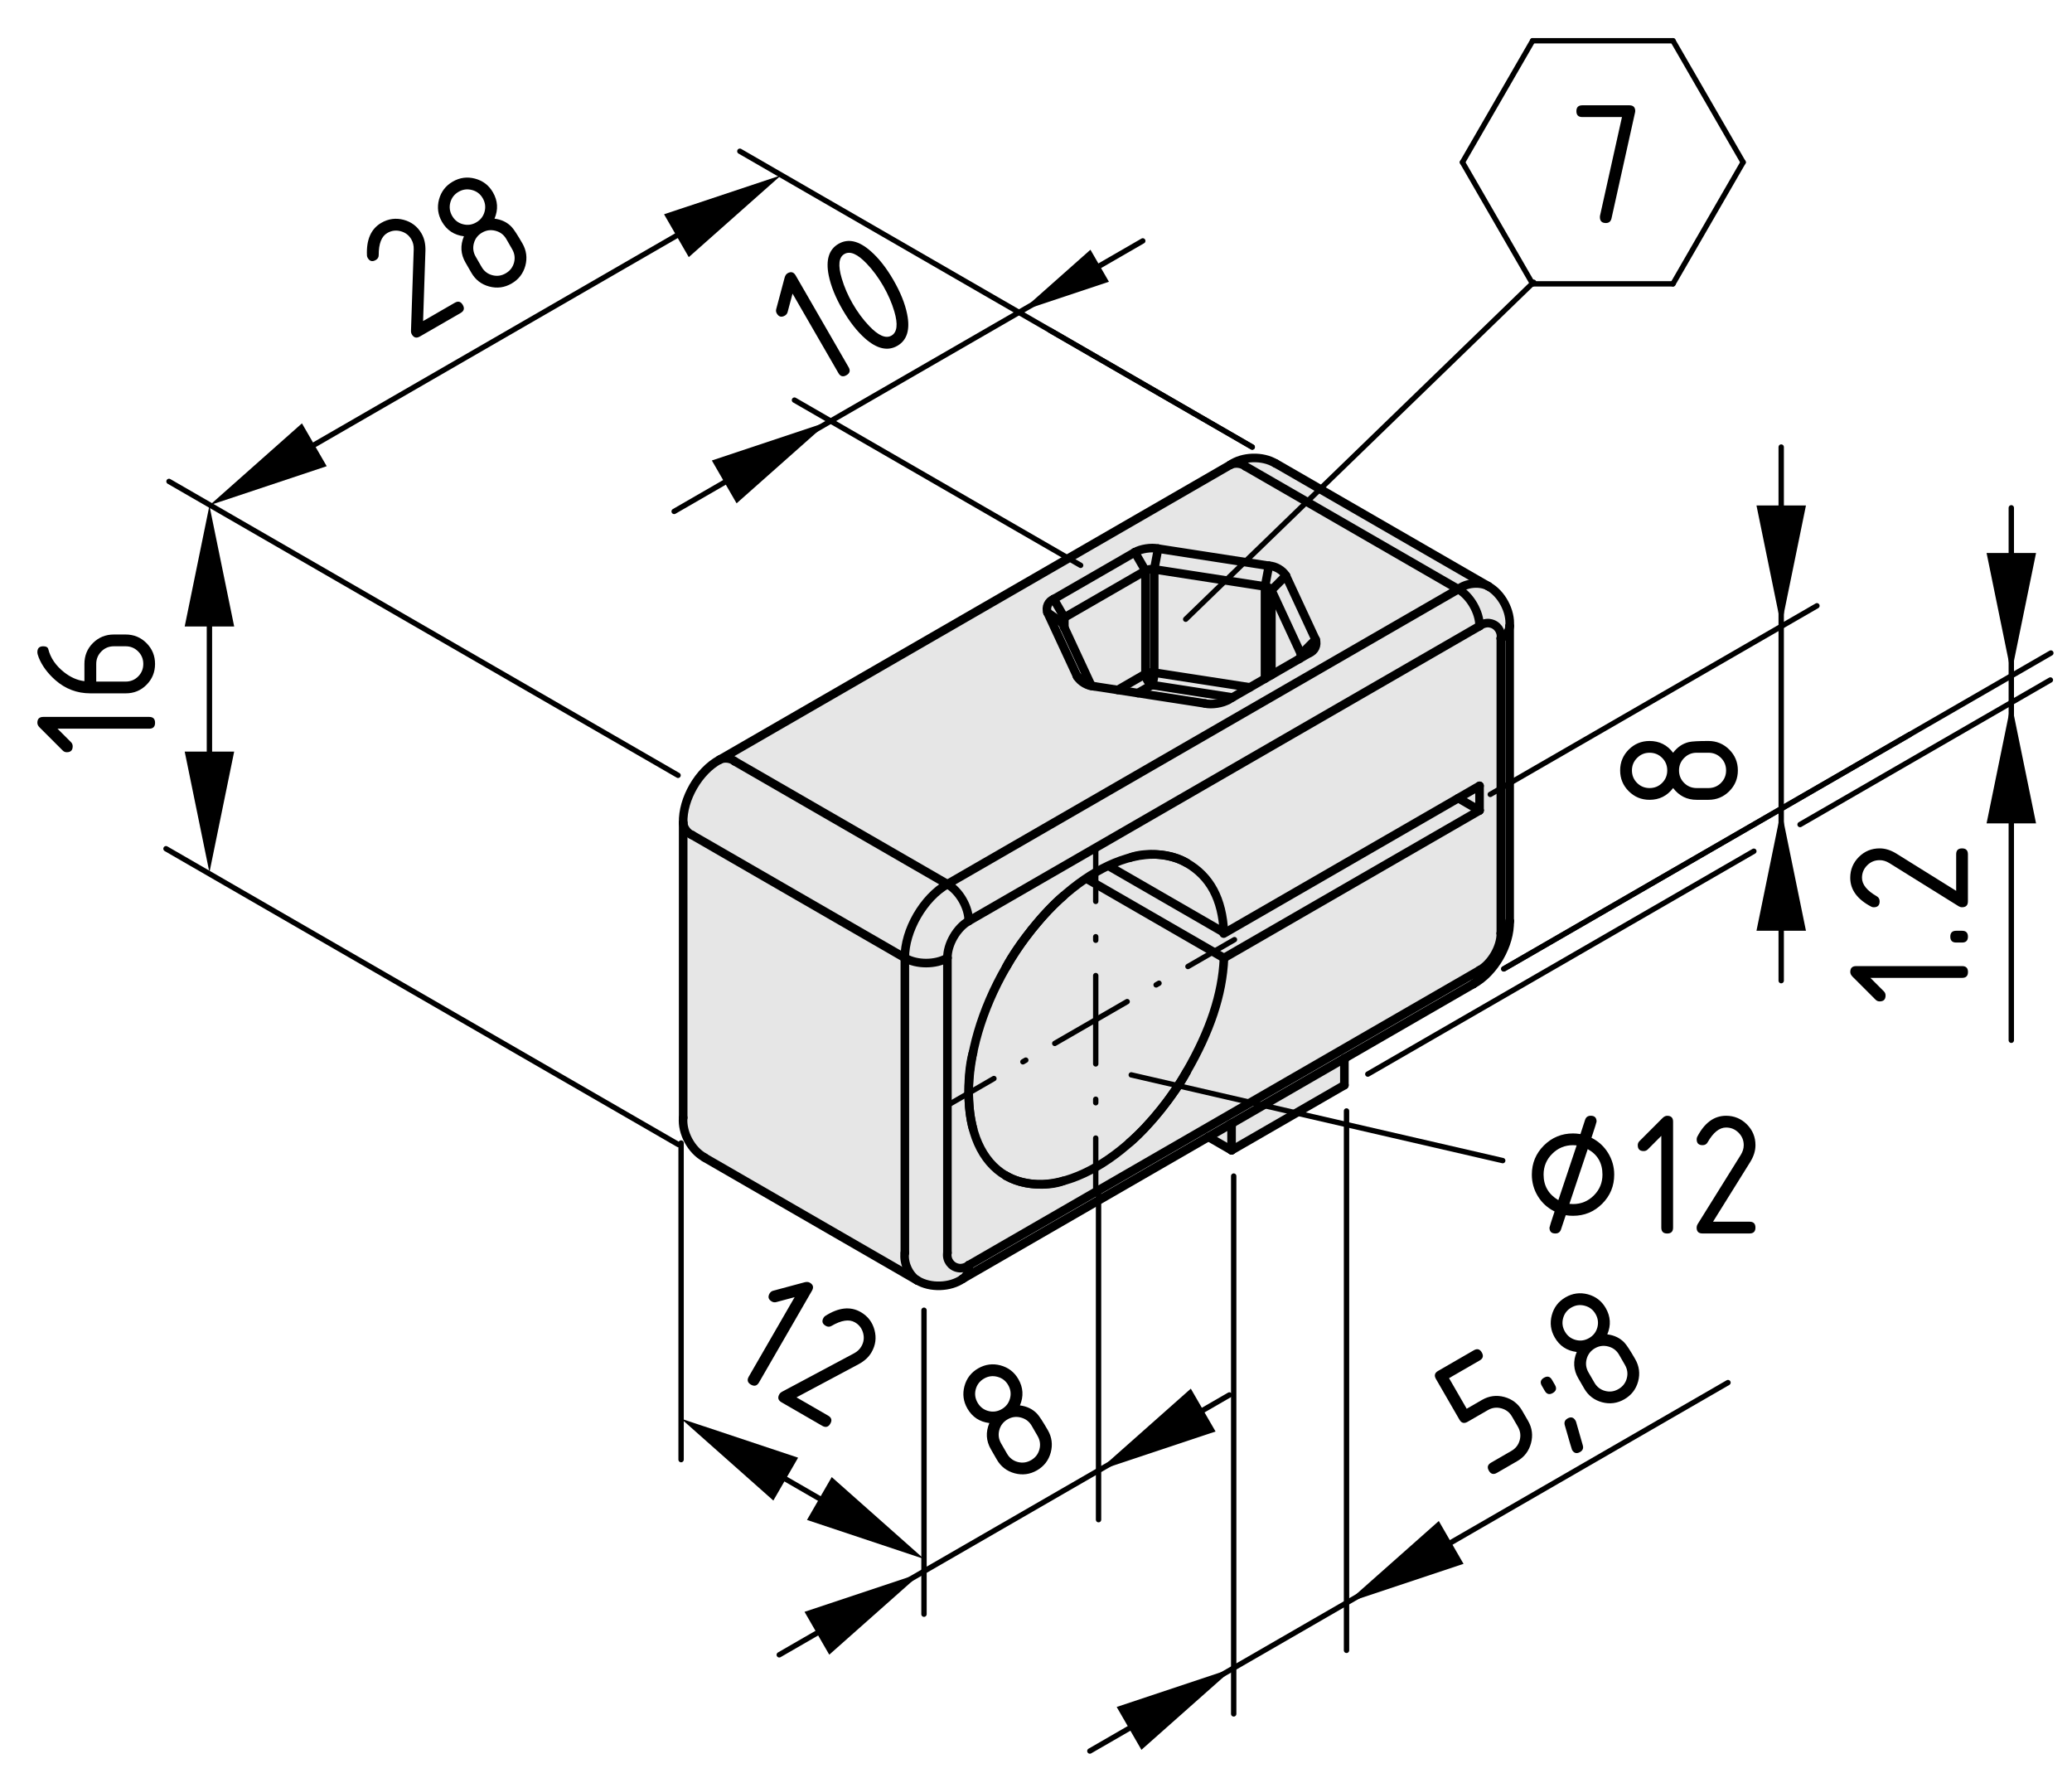 <?xml version="1.0" encoding="utf-8"?>
<!-- Generator: Adobe Illustrator 28.1.0, SVG Export Plug-In . SVG Version: 6.00 Build 0)  -->
<svg version="1.1" xmlns="http://www.w3.org/2000/svg" xmlns:xlink="http://www.w3.org/1999/xlink" x="0px" y="0px"
	 viewBox="0 0 96.434 82.739" style="enable-background:new 0 0 96.434 82.739;" xml:space="preserve">
<style type="text/css">
	.st0{fill:#E6E6E6;}
	.st1{fill:none;stroke:#000000;stroke-width:0.4;stroke-linecap:round;stroke-linejoin:round;}
	.st2{fill:none;stroke:#000000;stroke-width:0.25;stroke-linecap:round;stroke-linejoin:round;}
	.st3{fill:none;stroke:#000000;stroke-width:0.25;stroke-linecap:round;stroke-linejoin:round;stroke-dasharray:0.164,1.644;}
	
		.st4{fill:none;stroke:#000000;stroke-width:0.25;stroke-linecap:round;stroke-linejoin:round;stroke-dasharray:4.11,1.644,0.164,1.644;}
	.st5{fill:none;stroke:#000000;stroke-width:0.25;stroke-linecap:round;stroke-linejoin:round;stroke-dasharray:0.156,1.556;}
	
		.st6{fill:none;stroke:#000000;stroke-width:0.25;stroke-linecap:round;stroke-linejoin:round;stroke-dasharray:3.891,1.556,0.156,1.556;}
	.st7{fill:none;stroke:#000000;stroke-width:0.25;stroke-linecap:round;}
	.st8{display:none;}
	.st9{display:inline;}
</style>
<g id="Graufläche">
	<g>
		<path class="st0" d="M66.22,46.975c-0.003,0.001-0.005,0.001-0.007,0.002
			C66.198,46.985,66.194,46.988,66.22,46.975z"/>
		<path class="st0" d="M70.131,41.296c0.057-0.116,0.096-0.246,0.101-0.403
			c0.031-1.061-0.057-2.065-0.125-3.123c-0.079-1.222,0.084-2.439,0.078-3.659
			c0-0.094-0.031-0.167-0.052-0.247c0.001-0.012,0.005-0.022,0.005-0.035
			c-0.002-0.78-0.012-1.56,0.048-2.339c0.049-0.638,0.044-1.208-0.177-1.783
			c0.01-0.079,0.022-0.157,0.029-0.237c0.057-0.122,0.095-0.255,0.084-0.407
			c-0.015-0.195-0.071-0.369-0.134-0.536c-0.059-0.283-0.146-0.559-0.3-0.812
			c-0.182-0.299-0.444-0.433-0.713-0.464c-0.049-0.027-0.099-0.053-0.146-0.082
			c-0.104-0.061-0.213-0.093-0.323-0.113c-0.043-0.074-0.093-0.147-0.162-0.215
			c-0.064-0.063-0.136-0.104-0.204-0.153c0-0.001,0.001-0.002,0.002-0.003
			c-0.005-0.003-0.012-0.005-0.018-0.008c-0.116-0.08-0.237-0.137-0.364-0.173
			c-0.241-0.108-0.49-0.209-0.748-0.304c-0.046-0.084-0.09-0.17-0.168-0.234
			c0,0,0,0-0.001-0.001c-0.079-0.136-0.187-0.262-0.357-0.359
			c-1.957-1.109-3.908-2.245-5.86-3.366c-0.685-0.393-1.412-0.752-2.047-0.762
			c-0.532-0.425-1.505-0.233-1.634,0.568c-0.529,0.234-1.046,0.483-1.552,0.77
			c-0.608,0.345-1.155,0.894-1.849,1.048l0,0c-0.027,0.011-0.056,0.009-0.083,0.023
			c-0.052,0.026-0.104,0.052-0.156,0.078c-0.186,0.093-0.298,0.223-0.379,0.362
			c-0.005,0.005-0.011,0.011-0.017,0.016c-0.109,0.004-0.222,0.025-0.338,0.075
			c-1.687,0.716-3.13,1.926-4.759,2.774c-1.411,0.734-3.337,1.381-4.458,2.539
			c-0.061,0.062-0.086,0.131-0.127,0.198c-0.95,0.496-1.896,1.054-2.826,1.649
			c-0.187-0.017-0.39,0.034-0.595,0.185c-0.615,0.451-1.443,0.652-2.132,0.979
			c-0.787,0.375-1.505,0.89-2.212,1.396c-0.155,0.111-0.26,0.246-0.331,0.39
			c-0.594,0.289-1.188,0.578-1.778,0.875c-0.295,0.148-0.444,0.373-0.489,0.614
			c-0.014,0.01-0.028,0.016-0.041,0.027c-0.313,0.265-0.528,0.605-0.677,0.986
			c-0.116,0.296-0.076,0.682-0.23,0.95c-0.158,0.332-0.123,0.644,0.006,0.902
			c-0.043,0.689-0.067,1.38-0.08,2.071c-0.004,0.216,0.063,0.383,0.154,0.527
			c-0.158,2.318-0.182,4.626-0.279,6.958c-0.01,0.248,0.07,0.434,0.183,0.586
			c-0.009,0.044-0.023,0.095-0.027,0.133c-0.025,0.236-0.059,0.472-0.088,0.707
			c-0.009,0.07-0.076,0.589-0.001,0.371c-0.094,0.274-0.057,0.507,0.042,0.699
			c-0.021,0.99-0.071,1.911,0.705,2.652c0.718,0.686,1.615,1.045,2.521,1.377
			c0.009,0.008,0.01,0.018,0.02,0.025c0.342,0.283,0.696,0.529,1.062,0.781
			c0.121,0.084,0.241,0.133,0.357,0.156c0.099,0.114,0.206,0.218,0.346,0.312
			c0.226,0.152,0.446,0.191,0.647,0.158c0.429,0.309,0.855,0.618,1.279,0.865
			c0.5,0.292,0.994,0.575,1.47,0.904c0.438,0.303,1.026,0.415,1.401,0.807
			c0.263,0.274,0.568,0.33,0.849,0.27c0.04,0.035,0.071,0.073,0.119,0.105
			c1.315,0.884,2.348-0.138,3.557-0.734c1.195-0.589,2.878-1.197,3.78-2.203
			c0.017-0.02,0.02-0.041,0.036-0.06c1.026-0.524,2.009-1.114,3.059-1.596
			c1.152-0.527,2.163-1.405,3.368-1.813c0.083,0.065,0.17,0.118,0.263,0.152
			c0.291,0.237,0.662,0.236,0.981,0.09c0.577-0.099,1.249-0.626,1.756-0.855
			c0.915-0.412,1.78-0.985,2.633-1.512c0.576-0.355,0.564-0.997,0.269-1.432
			c0.543-0.312,0.968-0.543,1.133-0.593c0.352-0.106,0.551-0.319,0.646-0.563
			c0.449-0.153,0.883-0.352,1.312-0.568c0.253-0.128,0.386-0.314,0.451-0.517
			c0.106-0.054,0.215-0.105,0.322-0.157c0.017-0.007,0.031-0.004,0.048-0.012
			c0.06-0.032,0.36-0.186,0.366-0.19c0.086-0.058,0.139-0.126,0.2-0.192
			c0.771-0.359,1.522-0.747,2.184-1.333c1.008-0.893,1.35-2.425,1.236-3.729
			C70.192,41.443,70.156,41.374,70.131,41.296z"/>
	</g>
</g>
<g id="Kontur">
	<g id="ARC">
		<path class="st1" d="M33.487,35.356c-0.966,0.521-1.723,1.832-1.691,2.929"/>
	</g>
	<g id="LINE_1_">
		<line class="st1" x1="31.796" y1="38.285" x2="31.796" y2="52.012"/>
	</g>
	<g id="LINE_2_">
		<line class="st1" x1="57.263" y1="21.63" x2="33.487" y2="35.356"/>
	</g>
	<g id="ARC_1_">
		<path class="st1" d="M42.695,59.582c0.593,0.364,1.53,0.335,2.1-0.065"/>
	</g>
	<g id="LINE_3_">
		<line class="st1" x1="32.787" y1="53.868" x2="42.693" y2="59.587"/>
	</g>
	<g id="LINE_4_">
		<line class="st1" x1="44.795" y1="59.517" x2="68.57" y2="45.792"/>
	</g>
	<g id="ARC_2_">
		<path class="st1" d="M31.796,52.012c-0.063,0.693,0.38,1.52,0.993,1.85"/>
	</g>
	<g id="ARC_3_">
		<path class="st1" d="M70.261,29.134c0.063-0.693-0.38-1.519-0.992-1.85"/>
	</g>
	<g id="LINE_5_">
		<line class="st1" x1="69.27" y1="27.28" x2="59.364" y2="21.561"/>
	</g>
	<g id="LINE_6_">
		<line class="st1" x1="70.261" y1="42.862" x2="70.261" y2="29.134"/>
	</g>
	<g id="ARC_4_">
		<path class="st1" d="M59.362,21.566c-0.593-0.364-1.53-0.336-2.099,0.064"/>
	</g>
	<g id="ARC_5_">
		<path class="st1" d="M68.57,45.792c0.967-0.521,1.724-1.832,1.691-2.929"/>
	</g>
	<g id="LINE_7_">
		<line class="st1" x1="62.57" y1="49.354" x2="62.576" y2="49.252"/>
	</g>
	<g id="LINE_8_">
		<line class="st1" x1="62.57" y1="50.498" x2="62.57" y2="49.354"/>
	</g>
	<g id="LINE_9_">
		<line class="st1" x1="57.319" y1="53.529" x2="62.57" y2="50.498"/>
	</g>
	<g id="LINE_10_">
		<line class="st1" x1="57.319" y1="52.384" x2="57.319" y2="53.529"/>
	</g>
	<g id="LINE_11_">
		<line class="st1" x1="57.313" y1="52.29" x2="57.319" y2="52.384"/>
	</g>
	<g id="LINE_12_">
		<line class="st1" x1="56.243" y1="52.908" x2="57.319" y2="53.529"/>
	</g>
	<g id="ARC_6_">
		<path class="st1" d="M42.113,44.576c0.546,0.322,1.435,0.322,1.981,0"/>
	</g>
	<g id="ARC_7_">
		<path class="st1" d="M44.094,41.144c-1.106,0.623-1.995,2.162-1.981,3.432"/>
	</g>
	<g id="ARC_8_">
		<path class="st1" d="M45.085,42.86c0.006-0.634-0.439-1.404-0.991-1.716"/>
	</g>
	<g id="ARC_9_">
		<path class="st1" d="M45.085,42.86c-0.552,0.312-0.996,1.082-0.991,1.716"/>
	</g>
	<g id="LINE_13_">
		<line class="st1" x1="42.113" y1="44.576" x2="32.206" y2="38.857"/>
	</g>
	<g id="LINE_14_">
		<line class="st1" x1="34.188" y1="35.425" x2="44.094" y2="41.144"/>
	</g>
	<g id="LINE_15_">
		<line class="st1" x1="44.094" y1="44.576" x2="44.094" y2="58.303"/>
	</g>
	<g id="LINE_16_">
		<line class="st1" x1="42.113" y1="58.303" x2="42.113" y2="44.576"/>
	</g>
	<g id="LINE_17_">
		<line class="st1" x1="69.851" y1="43.434" x2="69.851" y2="29.707"/>
	</g>
	<g id="ARC_10_">
		<path class="st1" d="M68.86,45.15c0.553-0.312,0.997-1.082,0.991-1.716"/>
	</g>
	<g id="LINE_18_">
		<line class="st1" x1="45.085" y1="58.876" x2="68.86" y2="45.15"/>
	</g>
	<g id="ARC_11_">
		<path class="st1" d="M44.094,58.303c-0.054,0.334,0.172,0.647,0.506,0.702
			c0.152,0.033,0.371-0.025,0.485-0.13"/>
	</g>
	<g id="LINE_19_">
		<line class="st1" x1="68.86" y1="29.134" x2="45.085" y2="42.86"/>
	</g>
	<g id="ARC_12_">
		<path class="st1" d="M69.851,29.707c0.054-0.333-0.173-0.648-0.506-0.702
			c-0.151-0.034-0.37,0.025-0.485,0.13"/>
	</g>
	<g id="ARC_14_">
		<path class="st1" d="M49.491,41.694c-0.874,0.726-2.144,2.306-2.665,3.315"/>
	</g>
	<g id="ARC_16_">
		<path class="st1" d="M45.287,48.974c-0.272,0.944-0.272,2.608,0,3.553"/>
	</g>
	<g id="ARC_18_">
		<path class="st1" d="M46.826,54.716c0.696,0.422,1.904,0.529,2.665,0.238"/>
	</g>
	<g id="ARC_20_">
		<path class="st1" d="M52.567,53.178c0.874-0.726,2.144-2.306,2.665-3.314"/>
	</g>
	<g id="LINE_29_">
		<line class="st1" x1="68.86" y1="37.714" x2="56.952" y2="44.589"/>
	</g>
	<g id="LINE_30_">
		<line class="st1" x1="68.86" y1="36.57" x2="68.86" y2="37.714"/>
	</g>
	<g id="LINE_31_">
		<line class="st1" x1="56.952" y1="43.445" x2="68.86" y2="36.57"/>
	</g>
	<g id="ARC_25_">
		<path class="st1" d="M55.232,40.156c-0.697-0.422-1.904-0.53-2.665-0.238"/>
	</g>
	<g id="ARC_26_">
		<path class="st1" d="M68.86,29.134c0.006-0.634-0.438-1.404-0.99-1.716"/>
	</g>
	<g id="LINE_35_">
		<line class="st1" x1="44.094" y1="41.144" x2="67.87" y2="27.419"/>
	</g>
	<g id="LINE_36_">
		<line class="st1" x1="67.87" y1="27.419" x2="57.963" y2="21.7"/>
	</g>
	<g id="LINE_37_">
		<line class="st1" x1="56.083" y1="32.736" x2="50.927" y2="31.939"/>
	</g>
	<g id="ARC_27_">
		<path class="st1" d="M56.083,32.736c0.312,0.073,0.808-0.004,1.083-0.168"/>
	</g>
	<g id="LINE_38_">
		<line class="st1" x1="60.94" y1="30.389" x2="57.166" y2="32.568"/>
	</g>
	<g id="ARC_28_">
		<path class="st1" d="M60.94,30.389c0.25-0.094,0.38-0.373,0.29-0.625"/>
	</g>
	<g id="LINE_39_">
		<line class="st1" x1="59.848" y1="26.788" x2="61.23" y2="29.764"/>
	</g>
	<g id="ARC_29_">
		<path class="st1" d="M59.848,26.788c-0.146-0.251-0.502-0.457-0.792-0.458"/>
	</g>
	<g id="LINE_40_">
		<line class="st1" x1="53.9" y1="25.532" x2="59.056" y2="26.33"/>
	</g>
	<g id="ARC_30_">
		<path class="st1" d="M53.9,25.532c-0.311-0.073-0.808,0.004-1.083,0.167"/>
	</g>
	<g id="LINE_41_">
		<line class="st1" x1="49.042" y1="27.879" x2="52.817" y2="25.7"/>
	</g>
	<g id="ARC_31_">
		<path class="st1" d="M49.042,27.879c-0.25,0.094-0.38,0.374-0.29,0.625"/>
	</g>
	<g id="LINE_42_">
		<line class="st1" x1="50.134" y1="31.481" x2="48.752" y2="28.504"/>
	</g>
	<g id="ARC_32_">
		<path class="st1" d="M50.134,31.481c0.146,0.25,0.502,0.456,0.793,0.457"/>
	</g>
	<g id="LINE_52_">
		<line class="st1" x1="48.752" y1="28.504" x2="49.428" y2="28.971"/>
	</g>
	<g id="LINE_53_">
		<line class="st1" x1="49.428" y1="28.971" x2="50.794" y2="31.913"/>
	</g>
	<g id="ARC_33_">
		<path class="st1" d="M60.452,30.671c0.09-0.037,0.135-0.14,0.101-0.23"/>
	</g>
	<g id="LINE_57_">
		<line class="st1" x1="60.553" y1="30.441" x2="61.23" y2="29.764"/>
	</g>
	<g id="LINE_59_">
		<line class="st1" x1="60.553" y1="30.441" x2="59.173" y2="27.464"/>
	</g>
	<g id="LINE_60_">
		<line class="st1" x1="59.173" y1="27.464" x2="59.848" y2="26.788"/>
	</g>
	<g id="LINE_61_">
		<line class="st1" x1="68.86" y1="37.714" x2="67.87" y2="37.142"/>
	</g>
	<g id="LINE_62_">
		<line class="st1" x1="49.042" y1="27.879" x2="49.537" y2="28.737"/>
	</g>
	<g id="ARC_34_">
		<path class="st1" d="M49.537,28.737c-0.094,0.035-0.142,0.14-0.109,0.234"/>
	</g>
	<g id="LINE_63_">
		<line class="st1" x1="53.312" y1="26.558" x2="49.537" y2="28.737"/>
	</g>
	<g id="LINE_64_">
		<line class="st1" x1="53.312" y1="26.558" x2="52.817" y2="25.7"/>
	</g>
	<g id="LINE_65_">
		<line class="st1" x1="53.312" y1="31.362" x2="53.312" y2="26.558"/>
	</g>
	<g id="LINE_66_">
		<line class="st1" x1="58.875" y1="27.293" x2="53.719" y2="26.495"/>
	</g>
	<g id="LINE_67_">
		<line class="st1" x1="53.719" y1="26.495" x2="53.9" y2="25.532"/>
	</g>
	<g id="LINE_68_">
		<line class="st1" x1="58.875" y1="27.293" x2="59.056" y2="26.33"/>
	</g>
	<g id="LINE_69_">
		<line class="st1" x1="53.719" y1="26.495" x2="53.719" y2="31.3"/>
	</g>
	<g id="ARC_35_">
		<path class="st1" d="M59.173,27.464c-0.056-0.094-0.188-0.171-0.298-0.172"/>
	</g>
	<g id="ARC_36_">
		<path class="st1" d="M53.719,26.495c-0.117-0.027-0.303,0.001-0.406,0.062"/>
	</g>
	<g id="ARC_37_">
		<path class="st1" d="M53.719,31.3c-0.117-0.027-0.303,0.002-0.406,0.062"/>
	</g>
	<g id="ARC_38_">
		<path class="st1" d="M53.312,31.362c-0.001,0.191,0.132,0.421,0.297,0.515"/>
	</g>
	<g id="ARC_39_">
		<path class="st1" d="M53.61,31.877c0.064-0.145,0.116-0.419,0.109-0.577"/>
	</g>
	<g id="LINE_70_">
		<line class="st1" x1="57.234" y1="52.336" x2="57.319" y2="52.384"/>
	</g>
	<g id="ARC_40_">
		<path class="st1" d="M31.796,38.289c0.013,0.229,0.197,0.483,0.411,0.568"/>
	</g>
	<g id="ARC_41_">
		<path class="st1" d="M34.188,35.425c-0.182-0.147-0.494-0.178-0.701-0.069"/>
	</g>
	<g id="ARC_43_">
		<path class="st1" d="M57.963,21.7c-0.181-0.145-0.494-0.175-0.7-0.069"/>
	</g>
	<g id="ARC_44_">
		<path class="st1" d="M44.791,59.519c0.204-0.123,0.335-0.409,0.294-0.644"/>
	</g>
	<g id="ARC_45_">
		<path class="st1" d="M42.113,58.303c-0.07,0.46,0.188,1.032,0.58,1.283"/>
	</g>
	<g id="ARC_46_">
		<path class="st1" d="M68.57,45.792c0.197-0.124,0.327-0.411,0.29-0.642"/>
	</g>
	<g id="LINE_71_">
		<line class="st1" x1="50.134" y1="31.481" x2="50.739" y2="31.899"/>
	</g>
	<g id="LINE_72_">
		<line class="st1" x1="53.61" y1="31.877" x2="52.959" y2="32.253"/>
	</g>
	<g id="LINE_73_">
		<line class="st1" x1="57.359" y1="32.457" x2="53.61" y2="31.877"/>
	</g>
	<g id="LINE_74_">
		<line class="st1" x1="60.553" y1="30.566" x2="60.553" y2="30.441"/>
	</g>
	<g id="LINE_75_">
		<line class="st1" x1="59.173" y1="27.464" x2="59.173" y2="31.41"/>
	</g>
	<g id="LINE_76_">
		<line class="st1" x1="49.537" y1="28.737" x2="49.537" y2="29.206"/>
	</g>
	<g id="ARC_47_">
		<path class="st1" d="M69.271,27.28c-0.413-0.214-1.038-0.152-1.401,0.139"/>
	</g>
	<g id="ARC_48_">
		<path class="st1" d="M69.851,29.707c0.218-0.083,0.401-0.339,0.41-0.572"/>
	</g>
	<g id="LINE_77_">
		<line class="st1" x1="52.021" y1="32.108" x2="53.312" y2="31.362"/>
	</g>
	<g id="LINE_78_">
		<line class="st1" x1="53.719" y1="31.3" x2="58.171" y2="31.988"/>
	</g>
	<g id="LINE_79_">
		<line class="st1" x1="58.875" y1="31.582" x2="58.875" y2="27.293"/>
	</g>
	<g id="ARC_49_">
		<path class="st1" d="M69.851,43.434c0.216-0.085,0.398-0.34,0.41-0.572"/>
	</g>
	<g id="ELLIPSE">
		<path class="st1" d="M56.964,43.409c-0.075-1.589-0.653-2.629-1.733-3.252
			c-2.321-1.34-6.085,0.833-8.406,4.854c-2.321,4.021-2.321,8.367,0,9.706
			l0,0"/>
		<path class="st1" d="M46.826,54.716c2.321,1.34,6.085-0.833,8.406-4.853
			c1.079-1.87,1.658-3.576,1.733-5.251"/>
	</g>
	<g id="LINE_20_">
		<line class="st1" x1="56.967" y1="44.582" x2="50.611" y2="40.913"/>
	</g>
	<g id="LINE_21_">
		<line class="st1" x1="56.882" y1="43.349" x2="51.632" y2="40.318"/>
	</g>
</g>
<g id="Bemaßung_allgemein">
	<line class="st2" x1="50.724" y1="81.485" x2="80.423" y2="64.34"/>
	<g id="MTEXT">
		<g>
			<path d="M67.926,66.067l-1.096-1.898c-0.091-0.157-0.058-0.282,0.101-0.373
				l1.661-0.959c0.158-0.092,0.283-0.058,0.373,0.1
				c0.092,0.159,0.059,0.283-0.1,0.374l-1.424,0.822l0.822,1.424l0.712-0.411
				c0.328-0.189,0.675-0.235,1.04-0.137c0.365,0.1,0.643,0.312,0.83,0.638
				l0.275,0.476c0.189,0.328,0.234,0.674,0.135,1.04
				c-0.099,0.365-0.311,0.642-0.637,0.83l-0.949,0.548
				c-0.158,0.092-0.283,0.058-0.374-0.1c-0.092-0.159-0.058-0.283,0.101-0.375
				l0.949-0.548c0.198-0.114,0.326-0.28,0.385-0.497
				c0.059-0.219,0.03-0.427-0.084-0.625l-0.275-0.476
				c-0.113-0.196-0.279-0.323-0.498-0.382c-0.22-0.06-0.428-0.032-0.623,0.082
				l-0.949,0.547C68.142,66.258,68.017,66.225,67.926,66.067z"/>
			<path d="M71.759,64.488c-0.092-0.159-0.058-0.284,0.101-0.375
				s0.282-0.059,0.374,0.101l0.137,0.237c0.091,0.158,0.058,0.282-0.101,0.374
				c-0.158,0.091-0.283,0.058-0.374-0.101L71.759,64.488z M72.955,66.01
				c0.158-0.091,0.281-0.059,0.371,0.097c0.014,0.022,0.022,0.044,0.029,0.066
				l0.311,1.086c0.039,0.136-0.002,0.239-0.127,0.312
				c-0.158,0.092-0.283,0.058-0.374-0.1c-0.011-0.02-0.124-0.402-0.337-1.147
				C72.788,66.187,72.83,66.083,72.955,66.01z"/>
			<path d="M75.6,65.116c-0.328,0.189-0.675,0.235-1.04,0.138
				c-0.364-0.099-0.641-0.311-0.83-0.639l-0.275-0.476
				c-0.227-0.393-0.25-0.8-0.072-1.223c-0.455-0.057-0.796-0.281-1.023-0.675
				c-0.189-0.328-0.234-0.674-0.137-1.039c0.098-0.364,0.311-0.642,0.639-0.831
				s0.676-0.236,1.04-0.139c0.364,0.099,0.642,0.311,0.831,0.639
				c0.227,0.394,0.252,0.801,0.073,1.224c0.327,0.041,0.593,0.17,0.799,0.388
				c0.103,0.11,0.269,0.364,0.498,0.762c0.189,0.328,0.235,0.674,0.138,1.04
				C76.142,64.649,75.929,64.926,75.6,65.116z M73.957,62.269
				c0.199-0.114,0.328-0.28,0.387-0.498c0.058-0.218,0.029-0.426-0.086-0.625
				c-0.113-0.196-0.279-0.324-0.498-0.382c-0.221-0.06-0.428-0.032-0.625,0.081
				c-0.198,0.114-0.326,0.28-0.385,0.498s-0.03,0.426,0.084,0.624
				c0.115,0.2,0.281,0.328,0.499,0.387S73.758,62.383,73.957,62.269z
				 M75.326,64.641c0.199-0.115,0.328-0.28,0.387-0.498
				c0.059-0.217,0.029-0.426-0.085-0.624l-0.274-0.476
				c-0.113-0.196-0.279-0.323-0.498-0.382c-0.221-0.06-0.428-0.032-0.625,0.081
				c-0.198,0.115-0.326,0.281-0.385,0.498c-0.059,0.218-0.03,0.426,0.084,0.625
				l0.275,0.475c0.114,0.199,0.28,0.328,0.498,0.387
				C74.92,64.785,75.128,64.757,75.326,64.641z"/>
		</g>
	</g>
	<g id="SOLID_4_">
		<polygon points="93.609,32.693 92.458,38.317 94.761,38.317 		"/>
	</g>
	<g id="SOLID_5_">
		<polygon points="93.609,31.358 94.761,25.733 92.458,25.733 		"/>
	</g>
	<line class="st2" x1="83.778" y1="38.37" x2="95.428" y2="31.644"/>
	<line class="st2" x1="63.66" y1="49.984" x2="81.627" y2="39.612"/>
	<line class="st2" x1="69.989" y1="45.087" x2="95.45" y2="30.389"/>
	<g id="LINE_97_">
		<line class="st2" x1="93.609" y1="23.632" x2="93.609" y2="48.409"/>
	</g>
	<g id="MTEXT_2_">
		<g>
			<path d="M87.05,45.506l0.63,0.629c0.052,0.053,0.077,0.117,0.077,0.191
				c0,0.183-0.091,0.275-0.274,0.275c-0.074,0-0.138-0.026-0.19-0.079
				l-1.071-1.07c-0.071-0.072-0.107-0.146-0.107-0.22
				c0-0.183,0.092-0.274,0.273-0.274h4.932c0.182,0,0.273,0.091,0.273,0.274
				s-0.091,0.274-0.273,0.274H87.05z"/>
			<path d="M91.044,43.862c-0.183,0-0.274-0.091-0.274-0.274s0.092-0.274,0.274-0.274
				h0.274c0.182,0,0.273,0.091,0.273,0.274s-0.092,0.274-0.273,0.274H91.044z"/>
			<path d="M86.113,40.849c0-0.379,0.134-0.702,0.4-0.969
				c0.268-0.267,0.59-0.4,0.969-0.4c0.261,0,0.523,0.083,0.789,0.249
				l2.772,1.727v-1.702c0-0.183,0.091-0.274,0.274-0.274
				c0.182,0,0.273,0.091,0.273,0.274v2.191c0,0.183-0.091,0.274-0.273,0.274
				c-0.056,0-0.108-0.015-0.158-0.046l-3.225-2.008
				c-0.147-0.091-0.298-0.137-0.453-0.137c-0.227,0-0.42,0.08-0.58,0.241
				c-0.161,0.161-0.241,0.354-0.241,0.581c0,0.31,0.229,0.596,0.688,0.859
				c0.089,0.05,0.133,0.129,0.133,0.237c0,0.183-0.091,0.274-0.273,0.274
				c-0.041,0-0.079-0.008-0.112-0.025C86.441,41.853,86.113,41.405,86.113,40.849z"/>
		</g>
	</g>
	<g id="SOLID_6_">
		<polygon points="82.9,37.69 81.749,43.314 84.052,43.314 		"/>
	</g>
	<g id="SOLID_7_">
		<polygon points="82.9,29.145 84.052,23.522 81.749,23.522 		"/>
	</g>
	<line class="st2" x1="69.989" y1="45.087" x2="88.882" y2="34.181"/>
	<line class="st2" x1="69.36" y1="36.968" x2="84.563" y2="28.191"/>
	<g id="LINE_102_">
		<line class="st2" x1="82.9" y1="20.804" x2="82.9" y2="45.635"/>
	</g>
	<g id="MTEXT_3_">
		<g>
			<path d="M80.883,35.851c0,0.379-0.134,0.702-0.4,0.969
				c-0.268,0.267-0.59,0.4-0.969,0.4H78.965c-0.453,0-0.818-0.183-1.096-0.548
				c-0.276,0.365-0.642,0.548-1.096,0.548c-0.379,0-0.701-0.133-0.969-0.4
				c-0.267-0.267-0.4-0.59-0.4-0.969s0.134-0.702,0.4-0.969
				c0.268-0.267,0.59-0.4,0.969-0.4c0.454,0,0.819,0.183,1.096,0.548
				c0.199-0.263,0.444-0.429,0.735-0.498c0.146-0.033,0.449-0.05,0.909-0.05
				c0.379,0,0.701,0.133,0.969,0.4C80.749,35.149,80.883,35.472,80.883,35.851z
				 M77.596,35.851c0-0.229-0.079-0.424-0.238-0.583s-0.354-0.239-0.584-0.239
				c-0.227,0-0.42,0.08-0.58,0.241c-0.161,0.161-0.241,0.354-0.241,0.581
				c0,0.229,0.079,0.424,0.238,0.583s0.354,0.239,0.583,0.239
				c0.23,0,0.425-0.08,0.584-0.239S77.596,36.08,77.596,35.851z M80.335,35.851
				c0-0.229-0.079-0.424-0.238-0.583s-0.354-0.239-0.583-0.239H78.965
				c-0.227,0-0.42,0.08-0.58,0.241c-0.161,0.161-0.241,0.354-0.241,0.581
				c0,0.229,0.079,0.424,0.238,0.583s0.354,0.239,0.583,0.239h0.549
				c0.229,0,0.424-0.08,0.583-0.239S80.335,36.08,80.335,35.851z"/>
		</g>
	</g>
	<g id="SOLID">
		<polygon points="57.418,77.621 51.972,79.434 53.124,81.429 		"/>
	</g>
	<g id="SOLID_1_">
		<polygon points="62.669,74.589 68.115,72.775 66.964,70.781 		"/>
	</g>
	<line class="st2" x1="57.418" y1="54.73" x2="57.418" y2="79.757"/>
	<line class="st2" x1="62.669" y1="51.699" x2="62.669" y2="76.799"/>
	<g id="SOLID_2_">
		<polygon points="31.699,66.02 35.993,69.829 37.145,67.834 		"/>
	</g>
	<g id="SOLID_3_">
		<polygon points="43.004,72.546 38.71,68.737 37.558,70.732 		"/>
	</g>
	<line class="st2" x1="31.699" y1="53.191" x2="31.699" y2="67.924"/>
	<line class="st2" x1="43.004" y1="60.973" x2="43.004" y2="75.117"/>
	<g id="LINE_94_">
		<line class="st2" x1="34.705" y1="67.755" x2="40.059" y2="70.846"/>
	</g>
	<g id="MTEXT_1_">
		<g>
			<path d="M36.984,60.364l-0.86,0.231c-0.071,0.018-0.14,0.008-0.204-0.029
				c-0.159-0.092-0.193-0.216-0.101-0.375c0.037-0.064,0.092-0.106,0.164-0.126
				l1.462-0.393c0.098-0.025,0.18-0.02,0.245,0.018
				c0.158,0.091,0.191,0.217,0.1,0.374l-2.466,4.271
				c-0.091,0.157-0.216,0.191-0.374,0.101c-0.158-0.092-0.192-0.216-0.101-0.374
				L36.984,60.364z"/>
			<path d="M40.061,61.059c0.328,0.189,0.541,0.467,0.639,0.831
				c0.098,0.366,0.052,0.711-0.138,1.039c-0.13,0.227-0.333,0.412-0.61,0.56
				l-2.882,1.538l1.474,0.851c0.158,0.091,0.192,0.216,0.1,0.374
				c-0.091,0.158-0.216,0.191-0.374,0.101l-1.897-1.096
				c-0.158-0.092-0.192-0.216-0.101-0.374c0.028-0.049,0.067-0.086,0.119-0.114
				l3.352-1.788c0.153-0.082,0.268-0.189,0.346-0.324
				c0.113-0.196,0.141-0.404,0.082-0.623c-0.059-0.219-0.186-0.386-0.383-0.499
				c-0.269-0.155-0.631-0.099-1.088,0.167c-0.088,0.052-0.178,0.051-0.271-0.004
				c-0.158-0.091-0.192-0.215-0.101-0.373c0.021-0.036,0.047-0.064,0.078-0.085
				C39.028,60.841,39.58,60.781,40.061,61.059z"/>
		</g>
	</g>
	<g id="SOLID_10_">
		<polygon points="51.128,68.43 56.574,66.616 55.422,64.622 		"/>
	</g>
	<g id="SOLID_11_">
		<polygon points="42.89,73.193 37.444,75.007 38.595,77.002 		"/>
	</g>
	<line class="st2" x1="51.128" y1="55.502" x2="51.128" y2="70.718"/>
	<g id="LINE_113_">
		<line class="st2" x1="57.217" y1="64.916" x2="36.268" y2="77.008"/>
	</g>
	<g id="MTEXT_5_">
		<g>
			<path d="M48.264,68.423c-0.328,0.189-0.676,0.235-1.04,0.138
				c-0.364-0.099-0.642-0.311-0.831-0.639l-0.274-0.476
				c-0.227-0.393-0.251-0.8-0.073-1.223c-0.455-0.057-0.795-0.281-1.022-0.675
				c-0.189-0.328-0.235-0.674-0.138-1.039c0.098-0.364,0.311-0.642,0.64-0.831
				c0.328-0.189,0.675-0.236,1.04-0.139c0.364,0.099,0.641,0.311,0.83,0.639
				c0.228,0.395,0.252,0.801,0.074,1.224c0.326,0.041,0.593,0.171,0.799,0.388
				c0.102,0.11,0.268,0.364,0.498,0.762c0.189,0.328,0.234,0.675,0.137,1.04
				C48.805,67.956,48.593,68.233,48.264,68.423z M46.621,65.576
				c0.198-0.114,0.327-0.28,0.386-0.498s0.029-0.426-0.086-0.625
				c-0.113-0.196-0.279-0.324-0.498-0.382c-0.22-0.06-0.428-0.032-0.623,0.081
				c-0.199,0.114-0.328,0.28-0.387,0.498s-0.029,0.426,0.085,0.624
				c0.115,0.2,0.281,0.328,0.499,0.387C46.214,65.719,46.422,65.69,46.621,65.576z
				 M47.991,67.948c0.198-0.115,0.326-0.28,0.385-0.498
				c0.059-0.217,0.03-0.426-0.084-0.624l-0.275-0.476
				c-0.113-0.196-0.279-0.323-0.498-0.382c-0.22-0.06-0.428-0.032-0.623,0.081
				c-0.199,0.115-0.328,0.281-0.387,0.498c-0.059,0.218-0.029,0.426,0.085,0.625
				l0.274,0.475c0.115,0.199,0.281,0.328,0.498,0.387
				C47.584,68.091,47.792,68.063,47.991,67.948z"/>
		</g>
	</g>
	<line class="st2" x1="52.65" y1="50.021" x2="69.939" y2="54.009"/>
	<g>
		<g>
			<line class="st2" x1="50.997" y1="39.447" x2="50.997" y2="41.947"/>
			<line class="st3" x1="50.997" y1="43.591" x2="50.997" y2="44.577"/>
			<line class="st4" x1="50.997" y1="45.399" x2="50.997" y2="52.14"/>
			<line class="st2" x1="50.997" y1="52.962" x2="50.997" y2="55.462"/>
		</g>
	</g>
	<g>
		<g>
			<line class="st2" x1="44.094" y1="51.44" x2="46.259" y2="50.19"/>
			<line class="st5" x1="47.607" y1="49.412" x2="48.416" y2="48.945"/>
			<line class="st6" x1="49.09" y1="48.556" x2="54.616" y2="45.366"/>
			<line class="st2" x1="55.289" y1="44.977" x2="57.454" y2="43.727"/>
		</g>
	</g>
	<line class="st2" x1="55.184" y1="28.816" x2="71.377" y2="13.134"/>
	<polygon points="38.576,19.615 33.131,21.429 34.282,23.423 	"/>
	<line class="st2" x1="58.281" y1="20.804" x2="48.871" y2="15.372"/>
	<line class="st2" x1="50.294" y1="26.308" x2="36.976" y2="18.62"/>
	<line class="st2" x1="53.186" y1="11.211" x2="31.376" y2="23.799"/>
	<g id="MTEXT_4_">
		<g>
			<path d="M36.886,13.664l-0.23,0.86c-0.02,0.071-0.062,0.125-0.127,0.163
				c-0.159,0.091-0.284,0.059-0.376-0.1c-0.037-0.064-0.046-0.133-0.026-0.205
				l0.391-1.463c0.027-0.098,0.072-0.165,0.138-0.203
				c0.157-0.091,0.282-0.057,0.374,0.1l2.465,4.271
				c0.092,0.157,0.059,0.283-0.1,0.374s-0.283,0.059-0.374-0.1L36.886,13.664z
				"/>
			<path d="M41.582,13.034c0.327,0.566,0.54,1.095,0.638,1.587
				c0.146,0.722-0.006,1.212-0.454,1.471c-0.448,0.259-0.948,0.146-1.499-0.338
				c-0.377-0.332-0.729-0.782-1.057-1.35c-0.328-0.567-0.541-1.098-0.641-1.59
				c-0.143-0.719,0.009-1.208,0.457-1.467s0.948-0.145,1.5,0.342
				C40.903,12.019,41.255,12.468,41.582,13.034z M41.108,13.308
				c-0.228-0.393-0.482-0.739-0.768-1.038c-0.43-0.452-0.777-0.602-1.041-0.449
				c-0.261,0.15-0.303,0.527-0.125,1.127c0.118,0.404,0.289,0.799,0.51,1.182
				c0.226,0.391,0.48,0.737,0.768,1.038c0.43,0.452,0.776,0.601,1.039,0.449
				c0.264-0.152,0.309-0.527,0.132-1.125
				C41.505,14.093,41.333,13.699,41.108,13.308z"/>
		</g>
	</g>
	<g id="SOLID_14_">
		<polygon points="36.352,8.158 30.906,9.972 32.057,11.966 		"/>
	</g>
	<line class="st2" x1="58.281" y1="20.804" x2="34.434" y2="7.038"/>
	<line class="st2" x1="32.822" y1="10.195" x2="13.101" y2="21.58"/>
	<g id="MTEXT_7_">
		<g>
			<path d="M17.75,10.368c0.328-0.189,0.675-0.235,1.04-0.138
				c0.364,0.099,0.641,0.311,0.83,0.639c0.131,0.226,0.19,0.495,0.18,0.808
				l-0.109,3.264l1.474-0.851c0.158-0.092,0.282-0.059,0.374,0.101
				c0.092,0.157,0.059,0.282-0.1,0.374l-1.898,1.095
				c-0.158,0.091-0.283,0.058-0.374-0.1c-0.028-0.048-0.041-0.101-0.039-0.16
				l0.127-3.796c0.005-0.173-0.03-0.327-0.108-0.461
				c-0.113-0.196-0.279-0.323-0.498-0.382c-0.22-0.059-0.428-0.032-0.623,0.082
				c-0.27,0.155-0.402,0.498-0.4,1.026c0.002,0.102-0.045,0.18-0.139,0.233
				c-0.158,0.091-0.283,0.059-0.374-0.1c-0.021-0.036-0.032-0.073-0.034-0.11
				C17.044,11.154,17.268,10.646,17.75,10.368z"/>
			<path d="M23.809,13.195c-0.328,0.189-0.674,0.235-1.039,0.138
				c-0.365-0.098-0.642-0.311-0.831-0.639l-0.274-0.475
				c-0.227-0.393-0.251-0.8-0.073-1.223c-0.454-0.057-0.796-0.282-1.022-0.675
				c-0.189-0.328-0.234-0.674-0.138-1.039c0.099-0.364,0.312-0.642,0.64-0.831
				s0.675-0.235,1.039-0.138c0.365,0.098,0.643,0.311,0.832,0.639
				c0.227,0.394,0.251,0.801,0.072,1.223c0.328,0.041,0.594,0.17,0.799,0.388
				c0.103,0.11,0.269,0.364,0.498,0.762c0.189,0.328,0.235,0.674,0.139,1.04
				C24.351,12.728,24.138,13.006,23.809,13.195z M22.167,10.348
				c0.199-0.114,0.327-0.28,0.386-0.498c0.058-0.217,0.03-0.425-0.085-0.625
				c-0.113-0.196-0.279-0.324-0.499-0.382c-0.22-0.059-0.427-0.032-0.624,0.081
				c-0.199,0.115-0.327,0.281-0.386,0.498c-0.058,0.218-0.03,0.426,0.085,0.625
				c0.115,0.2,0.281,0.329,0.498,0.386C21.761,10.492,21.968,10.464,22.167,10.348z
				 M23.536,12.72c0.199-0.114,0.328-0.28,0.387-0.497
				c0.058-0.218,0.029-0.426-0.086-0.625l-0.273-0.475
				c-0.113-0.196-0.279-0.324-0.499-0.382c-0.22-0.059-0.427-0.032-0.624,0.082
				c-0.199,0.114-0.327,0.28-0.386,0.498c-0.058,0.217-0.03,0.425,0.085,0.624
				l0.274,0.475c0.114,0.199,0.28,0.328,0.498,0.386
				C23.13,12.864,23.337,12.836,23.536,12.72z"/>
		</g>
	</g>
	<g id="SOLID_12_">
		<polygon points="9.747,40.598 10.899,34.975 8.596,34.975 		"/>
	</g>
	<g id="SOLID_13_">
		<polygon points="9.747,23.529 8.596,29.153 10.899,29.153 		"/>
	</g>
	<line class="st2" x1="31.576" y1="53.264" x2="7.726" y2="39.496"/>
	<g id="LINE_115_">
		<line class="st2" x1="9.747" y1="36.445" x2="9.747" y2="26.778"/>
	</g>
	<g id="MTEXT_6_">
		<g>
			<path d="M2.676,33.91l0.63,0.629c0.052,0.053,0.077,0.117,0.077,0.191
				c0,0.183-0.091,0.275-0.274,0.275c-0.074,0-0.138-0.026-0.19-0.079
				l-1.071-1.07C1.775,33.784,1.739,33.711,1.739,33.636
				c0-0.183,0.092-0.274,0.273-0.274h4.932c0.182,0,0.273,0.091,0.273,0.274
				s-0.091,0.274-0.273,0.274H2.676z"/>
			<path d="M1.739,30.349c0-0.183,0.092-0.274,0.273-0.274
				c0.136,0,0.215,0.046,0.237,0.137c0.103,0.407,0.346,0.763,0.73,1.067
				c0.304,0.241,0.621,0.38,0.95,0.419v-0.801c0-0.387,0.133-0.712,0.398-0.975
				c0.266-0.263,0.59-0.395,0.971-0.395h0.549c0.381,0,0.705,0.133,0.971,0.4
				s0.398,0.59,0.398,0.969c0,0.382-0.132,0.706-0.396,0.971
				c-0.264,0.266-0.586,0.398-0.965,0.398H4.204c-0.619,0-1.163-0.206-1.631-0.618
				c-0.362-0.321-0.619-0.671-0.771-1.05C1.76,30.49,1.739,30.407,1.739,30.349z
				 M4.478,31.718h1.37c0.229,0,0.424-0.08,0.583-0.239s0.238-0.354,0.238-0.583
				s-0.08-0.424-0.241-0.583C6.268,30.154,6.075,30.075,5.848,30.075H5.3
				c-0.229,0-0.424,0.08-0.583,0.241s-0.238,0.354-0.238,0.581V31.718z"/>
		</g>
	</g>
	<g id="SOLID_15_">
		<polygon points="9.76,23.509 15.205,21.695 14.053,19.701 		"/>
	</g>
	<line class="st2" x1="31.558" y1="36.08" x2="7.866" y2="22.403"/>
	<g id="SOLID_8_">
		<polygon points="47.54,14.469 51.612,13.112 50.751,11.621 		"/>
	</g>
	<g>
		<g id="INSERT">
			<g id="BLOCK_x5F_RECORD_8_">
				<g id="MTEXT_8_">
					<g>
						<path d="M75.489,5.447h-1.847c-0.183,0-0.274-0.091-0.274-0.274
							c0-0.182,0.092-0.273,0.274-0.273h2.191c0.18,0,0.271,0.089,0.274,0.266
							c0,0.017-0.004,0.039-0.009,0.066l-1.096,4.931
							c-0.033,0.144-0.12,0.216-0.261,0.216c-0.186,0-0.279-0.092-0.279-0.273
							c0-0.028,0.002-0.049,0.004-0.062L75.489,5.447z"/>
					</g>
				</g>
			</g>
		</g>
		<g>
			<line class="st7" x1="68.065" y1="7.552" x2="71.331" y2="13.209"/>
			<g id="LINE_87_">
				<line class="st7" x1="71.331" y1="13.209" x2="77.862" y2="13.209"/>
			</g>
			<g id="LINE_23_">
				<line class="st7" x1="77.862" y1="13.209" x2="81.128" y2="7.552"/>
			</g>
			<g id="LINE_85_">
				<line class="st7" x1="81.128" y1="7.552" x2="77.862" y2="1.897"/>
			</g>
			<g id="LINE_22_">
				<line class="st7" x1="77.862" y1="1.897" x2="71.331" y2="1.897"/>
			</g>
			<line class="st7" x1="71.331" y1="1.897" x2="68.065" y2="7.552"/>
		</g>
	</g>
</g>
<g id="Bemaßung_Print" class="st8">
	<g class="st9">
		<path d="M72.872,56.55l-0.221,0.664c-0.043,0.124-0.129,0.187-0.262,0.187
			c-0.184,0-0.274-0.092-0.274-0.273c0-0.025,0.079-0.275,0.237-0.752
			c-0.327-0.163-0.586-0.398-0.775-0.705c-0.189-0.308-0.283-0.644-0.283-1.009
			c0-0.531,0.187-0.983,0.561-1.357c0.375-0.373,0.828-0.56,1.36-0.56
			c0.097,0,0.21,0.01,0.341,0.03l0.217-0.665c0.042-0.125,0.129-0.188,0.262-0.188
			c0.182,0,0.272,0.092,0.272,0.273c0,0.025-0.079,0.275-0.237,0.752
			c0.324,0.163,0.582,0.398,0.773,0.707c0.189,0.309,0.285,0.645,0.285,1.007
			c0,0.531-0.186,0.983-0.56,1.357c-0.374,0.373-0.825,0.56-1.356,0.56
			C73.093,56.579,72.979,56.57,72.872,56.55z M72.528,55.849l0.852-2.548
			c-0.072-0.006-0.127-0.01-0.166-0.01c-0.38,0-0.703,0.134-0.971,0.401
			c-0.268,0.267-0.402,0.59-0.402,0.969C71.841,55.182,72.07,55.578,72.528,55.849
			z M73.043,56.022c0.066,0.007,0.122,0.01,0.167,0.01
			c0.379,0,0.702-0.134,0.97-0.401c0.267-0.267,0.401-0.59,0.401-0.969
			c0-0.54-0.229-0.936-0.686-1.187L73.043,56.022z"/>
		<path d="M78.141,51.923c0.183,0,0.273,0.092,0.273,0.273
			c0,0.136-0.045,0.215-0.137,0.237c-0.406,0.103-0.762,0.346-1.066,0.73
			c-0.24,0.304-0.381,0.621-0.42,0.95h0.802c0.388,0,0.712,0.133,0.976,0.398
			c0.263,0.266,0.395,0.59,0.395,0.971v0.549c0,0.381-0.134,0.705-0.4,0.971
			c-0.268,0.266-0.591,0.398-0.97,0.398c-0.382,0-0.706-0.132-0.972-0.396
			c-0.266-0.264-0.398-0.586-0.398-0.965v-1.652c0-0.619,0.207-1.163,0.619-1.631
			c0.32-0.362,0.671-0.619,1.05-0.771
			C78.001,51.943,78.083,51.923,78.141,51.923z M76.772,54.662v1.37
			c0,0.229,0.079,0.424,0.238,0.583s0.354,0.238,0.583,0.238
			s0.424-0.08,0.583-0.241c0.159-0.16,0.238-0.354,0.238-0.58V55.483
			c0-0.229-0.08-0.424-0.24-0.583s-0.354-0.238-0.581-0.238H76.772z"/>
		<path d="M80.059,56.853c0-0.183,0.091-0.274,0.273-0.274s0.273,0.092,0.273,0.274
			v0.274c0,0.182-0.091,0.273-0.273,0.273s-0.273-0.092-0.273-0.273V56.853z"/>
		<path d="M81.702,54.387v-2.191c0-0.182,0.092-0.273,0.274-0.273h1.917
			c0.184,0,0.274,0.092,0.274,0.273c0,0.184-0.091,0.274-0.274,0.274h-1.643v1.644
			h0.821c0.379,0,0.702,0.134,0.97,0.402c0.267,0.269,0.4,0.591,0.4,0.967
			v0.549c0,0.379-0.135,0.701-0.402,0.969c-0.27,0.267-0.592,0.4-0.968,0.4
			h-1.096c-0.183,0-0.274-0.092-0.274-0.273c0-0.184,0.092-0.274,0.274-0.274
			h1.096c0.229,0,0.424-0.079,0.583-0.238s0.238-0.354,0.238-0.583V55.483
			c0-0.227-0.08-0.42-0.24-0.58c-0.16-0.161-0.354-0.241-0.581-0.241h-1.096
			C81.794,54.662,81.702,54.571,81.702,54.387z"/>
		<path d="M86.085,56.853c0.184,0,0.274,0.09,0.274,0.27
			c0,0.025-0.003,0.049-0.009,0.071l-0.273,1.096
			c-0.033,0.138-0.121,0.207-0.266,0.207c-0.183,0-0.273-0.092-0.273-0.273
			c0-0.022,0.094-0.41,0.281-1.162C85.852,56.923,85.941,56.853,86.085,56.853z
			 M85.811,54.936c0-0.184,0.092-0.274,0.273-0.274
			c0.184,0,0.274,0.091,0.274,0.274v0.273c0,0.183-0.091,0.273-0.274,0.273
			c-0.182,0-0.273-0.091-0.273-0.273V54.936z"/>
		<path d="M88.825,57.401c-0.379,0-0.703-0.134-0.97-0.4
			c-0.267-0.268-0.4-0.59-0.4-0.969V55.483c0-0.453,0.183-0.818,0.548-1.096
			c-0.365-0.276-0.548-0.642-0.548-1.096c0-0.379,0.134-0.701,0.4-0.969
			c0.267-0.267,0.591-0.4,0.97-0.4s0.701,0.134,0.969,0.4
			c0.268,0.268,0.4,0.59,0.4,0.969c0,0.454-0.183,0.819-0.548,1.096
			c0.263,0.199,0.429,0.444,0.498,0.735c0.033,0.146,0.05,0.449,0.05,0.909
			c0,0.379-0.133,0.701-0.4,0.969C89.526,57.267,89.204,57.401,88.825,57.401z
			 M88.825,54.114c0.229,0,0.424-0.079,0.582-0.238
			c0.16-0.159,0.239-0.354,0.239-0.584c0-0.227-0.08-0.42-0.241-0.58
			c-0.16-0.161-0.354-0.241-0.58-0.241c-0.23,0-0.424,0.079-0.584,0.238
			c-0.158,0.159-0.238,0.354-0.238,0.583c0,0.23,0.08,0.425,0.238,0.584
			C88.401,54.035,88.595,54.114,88.825,54.114z M88.825,56.853
			c0.229,0,0.424-0.079,0.582-0.238c0.16-0.159,0.239-0.354,0.239-0.583V55.483
			c0-0.227-0.08-0.42-0.241-0.58c-0.16-0.161-0.354-0.241-0.58-0.241
			c-0.23,0-0.424,0.079-0.584,0.238c-0.158,0.159-0.238,0.354-0.238,0.583v0.549
			c0,0.229,0.08,0.424,0.238,0.583C88.401,56.774,88.595,56.853,88.825,56.853z"/>
		<path d="M91.838,56.853c0.183,0,0.274,0.09,0.274,0.27
			c0,0.025-0.004,0.049-0.009,0.071l-0.274,1.096
			c-0.033,0.138-0.121,0.207-0.266,0.207c-0.182,0-0.273-0.092-0.273-0.273
			c0-0.022,0.094-0.41,0.282-1.162C91.605,56.923,91.694,56.853,91.838,56.853z
			 M91.563,54.936c0-0.184,0.092-0.274,0.274-0.274s0.274,0.091,0.274,0.274v0.273
			c0,0.183-0.092,0.273-0.274,0.273s-0.274-0.091-0.274-0.273V54.936z"/>
		<path d="M94.304,52.859l-0.63,0.63c-0.053,0.052-0.116,0.077-0.191,0.077
			c-0.183,0-0.274-0.091-0.274-0.274c0-0.074,0.025-0.138,0.078-0.19l1.07-1.071
			c0.072-0.071,0.146-0.107,0.221-0.107c0.183,0,0.273,0.092,0.273,0.273v4.932
			c0,0.182-0.091,0.273-0.273,0.273s-0.273-0.091-0.273-0.273V52.859z"/>
		<path d="M97.316,51.923c0.379,0,0.702,0.134,0.97,0.4
			c0.267,0.268,0.4,0.59,0.4,0.969c0,0.261-0.084,0.523-0.25,0.789
			l-1.727,2.772h1.702c0.183,0,0.274,0.091,0.274,0.274
			c0,0.182-0.092,0.273-0.274,0.273h-2.191c-0.183,0-0.274-0.091-0.274-0.273
			c0-0.056,0.016-0.108,0.047-0.158l2.008-3.225
			c0.092-0.147,0.137-0.298,0.137-0.453c0-0.227-0.08-0.42-0.24-0.58
			c-0.16-0.161-0.354-0.241-0.581-0.241c-0.31,0-0.597,0.229-0.858,0.688
			c-0.051,0.089-0.129,0.133-0.237,0.133c-0.183,0-0.274-0.091-0.274-0.273
			c0-0.041,0.009-0.079,0.025-0.112C96.311,52.251,96.761,51.923,97.316,51.923z"/>
	</g>
</g>
<g id="Bemaßung_Internet">
	<g>
		<path d="M72.872,56.55l-0.221,0.664c-0.043,0.124-0.129,0.187-0.262,0.187
			c-0.184,0-0.274-0.092-0.274-0.273c0-0.025,0.079-0.275,0.237-0.752
			c-0.327-0.163-0.586-0.398-0.775-0.705c-0.189-0.308-0.283-0.644-0.283-1.009
			c0-0.531,0.187-0.983,0.561-1.357c0.375-0.373,0.828-0.56,1.36-0.56
			c0.097,0,0.21,0.01,0.341,0.03l0.217-0.665c0.042-0.125,0.129-0.188,0.262-0.188
			c0.182,0,0.272,0.092,0.272,0.273c0,0.025-0.079,0.275-0.237,0.752
			c0.324,0.163,0.582,0.398,0.773,0.707c0.189,0.309,0.285,0.645,0.285,1.007
			c0,0.531-0.186,0.983-0.56,1.357c-0.374,0.373-0.825,0.56-1.356,0.56
			C73.093,56.579,72.979,56.57,72.872,56.55z M72.528,55.849l0.852-2.548
			c-0.072-0.006-0.127-0.01-0.166-0.01c-0.38,0-0.703,0.134-0.971,0.401
			c-0.268,0.267-0.402,0.59-0.402,0.969C71.841,55.182,72.07,55.578,72.528,55.849
			z M73.043,56.022c0.066,0.007,0.122,0.01,0.167,0.01
			c0.379,0,0.702-0.134,0.97-0.401c0.267-0.267,0.401-0.59,0.401-0.969
			c0-0.54-0.229-0.936-0.686-1.187L73.043,56.022z"/>
		<path d="M77.319,52.859l-0.629,0.63c-0.053,0.052-0.117,0.077-0.191,0.077
			c-0.184,0-0.275-0.091-0.275-0.274c0-0.074,0.027-0.138,0.08-0.19l1.07-1.071
			c0.072-0.071,0.145-0.107,0.22-0.107c0.183,0,0.274,0.092,0.274,0.273v4.932
			c0,0.182-0.092,0.273-0.274,0.273s-0.274-0.091-0.274-0.273V52.859z"/>
		<path d="M80.333,51.923c0.379,0,0.702,0.134,0.969,0.4
			c0.268,0.268,0.4,0.59,0.4,0.969c0,0.261-0.082,0.523-0.248,0.789
			l-1.727,2.772h1.701c0.183,0,0.273,0.091,0.273,0.274
			c0,0.182-0.091,0.273-0.273,0.273H79.237c-0.183,0-0.273-0.091-0.273-0.273
			c0-0.056,0.015-0.108,0.045-0.158l2.009-3.225
			c0.091-0.147,0.138-0.298,0.138-0.453c0-0.227-0.08-0.42-0.241-0.58
			c-0.161-0.161-0.354-0.241-0.581-0.241c-0.311,0-0.596,0.229-0.859,0.688
			c-0.049,0.089-0.129,0.133-0.236,0.133c-0.183,0-0.273-0.091-0.273-0.273
			c0-0.041,0.008-0.079,0.024-0.112C79.329,52.251,79.776,51.923,80.333,51.923z"/>
	</g>
	<g class="st8">
		<path class="st9" d="M72.872,56.55l-0.221,0.664c-0.043,0.124-0.129,0.187-0.262,0.187
			c-0.184,0-0.274-0.092-0.274-0.273c0-0.025,0.079-0.275,0.237-0.752
			c-0.327-0.163-0.586-0.398-0.775-0.705c-0.189-0.308-0.283-0.644-0.283-1.009
			c0-0.531,0.187-0.983,0.561-1.357c0.375-0.373,0.828-0.56,1.36-0.56
			c0.097,0,0.21,0.01,0.341,0.03l0.217-0.665c0.042-0.125,0.129-0.188,0.262-0.188
			c0.182,0,0.272,0.092,0.272,0.273c0,0.025-0.079,0.275-0.237,0.752
			c0.324,0.163,0.582,0.398,0.773,0.707c0.189,0.309,0.285,0.645,0.285,1.007
			c0,0.531-0.186,0.983-0.56,1.357c-0.374,0.373-0.825,0.56-1.356,0.56
			C73.093,56.579,72.979,56.57,72.872,56.55z M72.528,55.849l0.852-2.548
			c-0.072-0.006-0.127-0.01-0.166-0.01c-0.38,0-0.703,0.134-0.971,0.401
			c-0.268,0.267-0.402,0.59-0.402,0.969C71.841,55.182,72.07,55.578,72.528,55.849
			z M73.043,56.022c0.066,0.007,0.122,0.01,0.167,0.01
			c0.379,0,0.702-0.134,0.97-0.401c0.267-0.267,0.401-0.59,0.401-0.969
			c0-0.54-0.229-0.936-0.686-1.187L73.043,56.022z"/>
		<path class="st9" d="M77.594,57.401c-0.379,0-0.702-0.134-0.97-0.4
			c-0.267-0.268-0.4-0.59-0.4-0.969V55.483c0-0.453,0.184-0.818,0.549-1.096
			c-0.365-0.276-0.549-0.642-0.549-1.096c0-0.379,0.134-0.701,0.4-0.969
			c0.268-0.267,0.591-0.4,0.97-0.4s0.702,0.134,0.97,0.4
			c0.267,0.268,0.4,0.59,0.4,0.969c0,0.454-0.184,0.819-0.549,1.096
			c0.264,0.199,0.43,0.444,0.498,0.735c0.033,0.146,0.051,0.449,0.051,0.909
			c0,0.379-0.134,0.701-0.4,0.969C78.296,57.267,77.972,57.401,77.594,57.401z
			 M77.594,54.114c0.229,0,0.424-0.079,0.583-0.238s0.238-0.354,0.238-0.584
			c0-0.227-0.08-0.42-0.24-0.58c-0.16-0.161-0.354-0.241-0.581-0.241
			c-0.229,0-0.424,0.079-0.583,0.238s-0.238,0.354-0.238,0.583
			c0,0.23,0.079,0.425,0.238,0.584S77.364,54.114,77.594,54.114z M77.594,56.853
			c0.229,0,0.424-0.079,0.583-0.238s0.238-0.354,0.238-0.583V55.483
			c0-0.227-0.08-0.42-0.24-0.58c-0.16-0.161-0.354-0.241-0.581-0.241
			c-0.229,0-0.424,0.079-0.583,0.238s-0.238,0.354-0.238,0.583v0.549
			c0,0.229,0.079,0.424,0.238,0.583S77.364,56.853,77.594,56.853z"/>
	</g>
	<g class="st8">
		<path class="st9" d="M72.872,56.55l-0.221,0.664c-0.043,0.124-0.129,0.187-0.262,0.187
			c-0.184,0-0.274-0.092-0.274-0.273c0-0.025,0.079-0.275,0.237-0.752
			c-0.327-0.163-0.586-0.398-0.775-0.705c-0.189-0.308-0.283-0.644-0.283-1.009
			c0-0.531,0.187-0.983,0.561-1.357c0.375-0.373,0.828-0.56,1.36-0.56
			c0.097,0,0.21,0.01,0.341,0.03l0.217-0.665c0.042-0.125,0.129-0.188,0.262-0.188
			c0.182,0,0.272,0.092,0.272,0.273c0,0.025-0.079,0.275-0.237,0.752
			c0.324,0.163,0.582,0.398,0.773,0.707c0.189,0.309,0.285,0.645,0.285,1.007
			c0,0.531-0.186,0.983-0.56,1.357c-0.374,0.373-0.825,0.56-1.356,0.56
			C73.093,56.579,72.979,56.57,72.872,56.55z M72.528,55.849l0.852-2.548
			c-0.072-0.006-0.127-0.01-0.166-0.01c-0.38,0-0.703,0.134-0.971,0.401
			c-0.268,0.267-0.402,0.59-0.402,0.969C71.841,55.182,72.07,55.578,72.528,55.849
			z M73.043,56.022c0.066,0.007,0.122,0.01,0.167,0.01
			c0.379,0,0.702-0.134,0.97-0.401c0.267-0.267,0.401-0.59,0.401-0.969
			c0-0.54-0.229-0.936-0.686-1.187L73.043,56.022z"/>
		<path class="st9" d="M78.141,51.923c0.183,0,0.273,0.092,0.273,0.273
			c0,0.136-0.045,0.215-0.137,0.237c-0.406,0.103-0.762,0.346-1.066,0.73
			c-0.24,0.304-0.381,0.621-0.42,0.95h0.802c0.388,0,0.712,0.133,0.976,0.398
			c0.263,0.266,0.395,0.59,0.395,0.971v0.549c0,0.381-0.134,0.705-0.4,0.971
			c-0.268,0.266-0.591,0.398-0.97,0.398c-0.382,0-0.706-0.132-0.972-0.396
			c-0.266-0.264-0.398-0.586-0.398-0.965v-1.652c0-0.619,0.207-1.163,0.619-1.631
			c0.32-0.362,0.671-0.619,1.05-0.771
			C78.001,51.943,78.083,51.923,78.141,51.923z M76.772,54.662v1.37
			c0,0.229,0.079,0.424,0.238,0.583s0.354,0.238,0.583,0.238
			s0.424-0.08,0.583-0.241c0.159-0.16,0.238-0.354,0.238-0.58V55.483
			c0-0.229-0.08-0.424-0.24-0.583s-0.354-0.238-0.581-0.238H76.772z"/>
		<path class="st9" d="M80.059,56.853c0-0.183,0.091-0.274,0.273-0.274
			s0.273,0.092,0.273,0.274v0.274c0,0.182-0.091,0.273-0.273,0.273
			s-0.273-0.092-0.273-0.273V56.853z"/>
		<path class="st9" d="M81.702,54.387v-2.191c0-0.182,0.092-0.273,0.274-0.273h1.917
			c0.184,0,0.274,0.092,0.274,0.273c0,0.184-0.091,0.274-0.274,0.274h-1.643v1.644
			h0.821c0.379,0,0.702,0.134,0.97,0.402c0.267,0.269,0.4,0.591,0.4,0.967
			v0.549c0,0.379-0.135,0.701-0.402,0.969c-0.27,0.267-0.592,0.4-0.968,0.4
			h-1.096c-0.183,0-0.274-0.092-0.274-0.273c0-0.184,0.092-0.274,0.274-0.274
			h1.096c0.229,0,0.424-0.079,0.583-0.238s0.238-0.354,0.238-0.583V55.483
			c0-0.227-0.08-0.42-0.24-0.58c-0.16-0.161-0.354-0.241-0.581-0.241h-1.096
			C81.794,54.662,81.702,54.571,81.702,54.387z"/>
	</g>
</g>
</svg>
